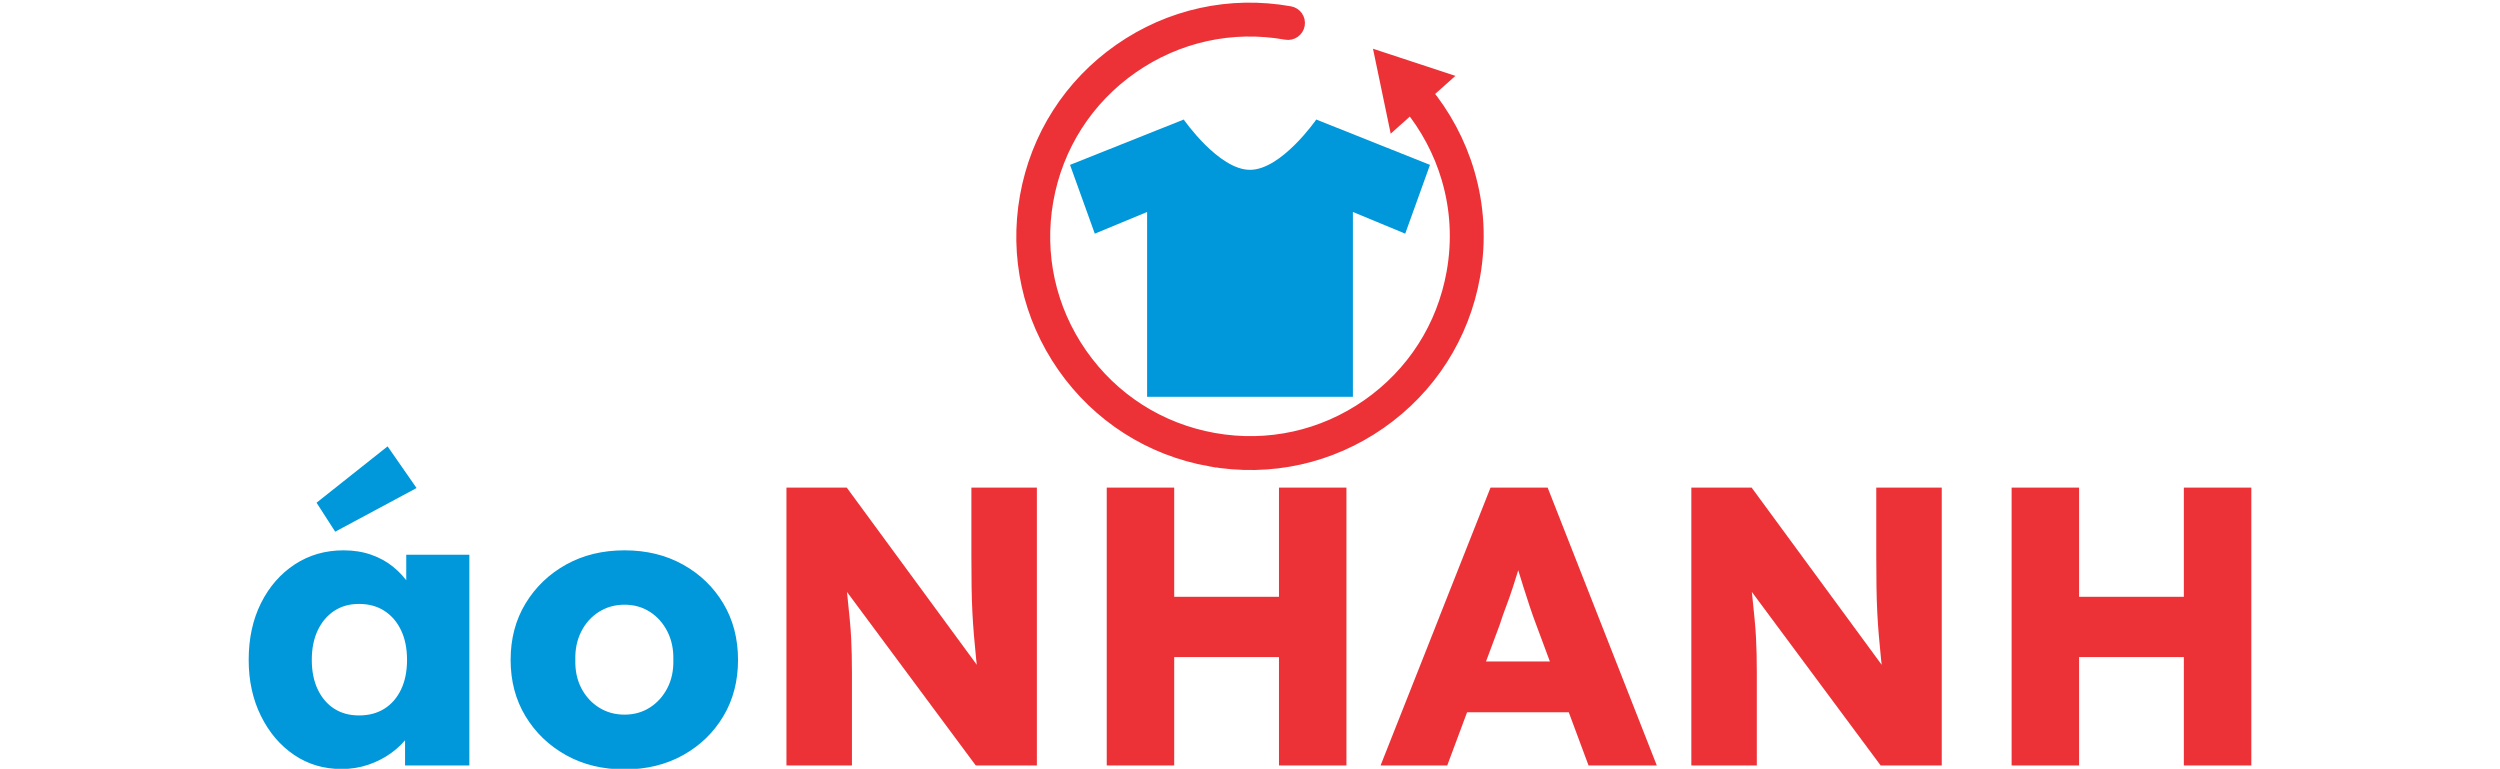 <?xml version="1.0" encoding="UTF-8"?>
<!DOCTYPE svg PUBLIC "-//W3C//DTD SVG 1.1//EN" "http://www.w3.org/Graphics/SVG/1.1/DTD/svg11.dtd">
<!-- Creator: CorelDRAW 2017 -->
<svg xmlns="http://www.w3.org/2000/svg" xml:space="preserve" width="15.748in" height="4.843in" version="1.1" style="shape-rendering:geometricPrecision; text-rendering:geometricPrecision; image-rendering:optimizeQuality; fill-rule:evenodd; clip-rule:evenodd"
viewBox="0 0 15748.03 4842.52"
 xmlns:xlink="http://www.w3.org/1999/xlink">
 <defs>
  <style type="text/css">
   <![CDATA[
    .str0 {stroke:#ED3237;stroke-width:118.11;stroke-miterlimit:10}
    .fil1 {fill:#ED3237;fill-rule:nonzero}
    .fil0 {fill:#0098DA;fill-rule:nonzero}
   ]]>
  </style>
 </defs>
 <g id="Layer_x0020_1">
  <path class="fil0" d="M8291.45 752.7c0,0 -219.69,316.85 -417.44,316.85 -3.66,0 3.66,0 0,0 -197.74,0 -417.45,-316.85 -417.45,-316.85l-716.25 285.63 156 433.28 329.56 -136.67 0 1164.5 1296.3 0 0 -1164.5 329.58 136.67 156 -433.28 -716.28 -285.63z"/>
  <g id="_2197850372032">
   <path class="fil0" d="M2151.52 4843.96c-111.67,0 -211.25,-29.58 -298.75,-88.75 -87.5,-59.17 -157.09,-140.83 -208.75,-245 -51.67,-104.17 -77.5,-222.08 -77.5,-353.75 0,-135 25.83,-254.17 77.5,-357.5 51.67,-103.33 122.5,-184.58 212.5,-243.75 90,-59.17 192.5,-88.75 307.5,-88.75 63.33,0 121.25,9.17 173.75,27.5 52.5,18.33 98.75,43.75 138.75,76.25 40,32.5 74.17,70 102.5,112.5 28.33,42.5 49.17,87.92 62.5,136.25l-82.5 -10 0 -315 397.5 0 0 1327.5 -405 0 0 -320 90 -2.5c-13.33,46.67 -35,90.83 -65,132.5 -30,41.67 -66.67,78.33 -110,110 -43.33,31.67 -91.67,56.67 -145,75 -53.33,18.33 -110,27.5 -170,27.5zm110 -337.5c61.67,0 115,-14.17 160,-42.5 45,-28.33 80,-68.75 105,-121.25 25,-52.5 37.5,-114.58 37.5,-186.25 0,-71.67 -12.5,-133.75 -37.5,-186.25 -25,-52.5 -60,-93.33 -105,-122.5 -45,-29.17 -98.33,-43.75 -160,-43.75 -60,0 -112.08,14.58 -156.25,43.75 -44.17,29.17 -78.75,70 -103.75,122.5 -25,52.5 -37.5,114.59 -37.5,186.25 0,71.67 12.5,133.75 37.5,186.25 25,52.5 59.58,92.92 103.75,121.25 44.17,28.33 96.25,42.5 156.25,42.5zm-150 -1157.5l-117.5 -182.5 447.5 -355 182.5 262.5 -512.5 275zm1822.5 1497.5c-138.33,0 -261.25,-30 -368.75,-90 -107.5,-60 -192.5,-141.67 -255,-245 -62.5,-103.33 -93.75,-221.67 -93.75,-355 0,-133.33 31.25,-251.67 93.75,-355 62.5,-103.33 147.5,-185 255,-245 107.5,-60 230.41,-90 368.75,-90 138.33,0 261.25,30 368.75,90 107.5,60 192.08,141.67 253.75,245 61.67,103.33 92.5,221.67 92.5,355 0,133.33 -30.83,251.67 -92.5,355 -61.67,103.33 -146.25,185 -253.75,245 -107.5,60 -230.42,90 -368.75,90zm0 -345c60,0 113.33,-15 160,-45 46.67,-30 83.33,-70.83 110,-122.5 26.67,-51.67 39.17,-110.83 37.5,-177.5 1.67,-66.67 -10.83,-126.25 -37.5,-178.75 -26.67,-52.5 -63.33,-93.75 -110,-123.75 -46.67,-30 -100,-45 -160,-45 -60,0 -113.75,15 -161.25,45 -47.5,30 -84.59,71.25 -111.25,123.75 -26.67,52.5 -39.17,112.09 -37.5,178.75 -1.67,66.67 10.83,125.83 37.5,177.5 26.67,51.67 63.75,92.5 111.25,122.5 47.5,30 101.25,45 161.25,45z"/>
   <path class="fil1" d="M4954.02 4821.46l0 -1750 380 0 917.5 1250 -82.5 -12.5c-8.33,-55 -15,-107.5 -20,-157.5 -5,-50 -9.58,-99.17 -13.75,-147.5 -4.17,-48.33 -7.5,-97.5 -10,-147.5 -2.5,-50 -4.17,-104.17 -5,-162.5 -0.83,-58.33 -1.25,-121.67 -1.25,-190l0 -432.5 412.5 0 0 1750 -385 0 -957.5 -1290 127.5 17.5c8.33,80 15.42,147.92 21.25,203.75 5.83,55.83 10.83,105.42 15,148.75 4.17,43.33 7.08,82.5 8.75,117.5 1.67,35 2.92,69.58 3.75,103.75 0.83,34.17 1.25,72.09 1.25,113.75l0 585 -412.5 0zm3102.5 0l0 -1750 425 0 0 1750 -425 0zm-1085 0l0 -1750 425 0 0 1750 -425 0zm165 -682.5l2.5 -380 1142.5 0 0 380 -1145 0zm1560 682.5l692.5 -1750 360 0 687.5 1750 -430 0 -330 -887.5c-13.33,-35 -26.67,-72.5 -40,-112.5 -13.33,-40 -26.67,-81.25 -40,-123.75 -13.33,-42.5 -26.25,-84.17 -38.75,-125 -12.5,-40.83 -22.92,-78.75 -31.25,-113.75l75 -2.5c-10,41.67 -21.25,82.5 -33.75,122.5 -12.5,40 -25,79.58 -37.5,118.75 -12.5,39.17 -26.25,78.33 -41.25,117.5 -15,39.17 -29.17,79.59 -42.5,121.25l-330 885 -420 0zm330 -335l132.5 -320 805 0 130 320 -1067.5 0zm1627.5 335l0 -1750 380 0 917.5 1250 -82.5 -12.5c-8.33,-55 -15,-107.5 -20,-157.5 -5,-50 -9.58,-99.17 -13.75,-147.5 -4.17,-48.33 -7.5,-97.5 -10,-147.5 -2.5,-50 -4.17,-104.17 -5,-162.5 -0.83,-58.33 -1.25,-121.67 -1.25,-190l0 -432.5 412.5 0 0 1750 -385 0 -957.5 -1290 127.5 17.5c8.33,80 15.42,147.92 21.25,203.75 5.83,55.83 10.83,105.42 15,148.75 4.17,43.33 7.08,82.5 8.75,117.5 1.67,35 2.92,69.58 3.75,103.75 0.83,34.17 1.25,72.09 1.25,113.75l0 585 -412.5 0zm3102.5 0l0 -1750 425 0 0 1750 -425 0zm-1085 0l0 -1750 425 0 0 1750 -425 0zm165 -682.5l2.5 -380 1142.5 0 0 380 -1145 0z"/>
  </g>
  <path class="fil1 str0" d="M7626.13 2879.2c371.5,66.2 746.54,-16.24 1056.03,-232.06 309.5,-215.89 516.41,-539.4 582.6,-910.83 38.73,-217.32 27.1,-434.13 -34.56,-644.41 -54.09,-184.52 -147.3,-358.88 -270.62,-507.29l92.79 -82.89 -324.94 -106.95 69.8 334.83 91.22 -81.46c113.97,137.91 200.15,299.59 250.3,470.57 57.48,196.04 68.31,398.23 32.2,600.88 -61.74,346.41 -254.69,648.07 -543.31,849.35 -288.61,201.28 -638.35,278.15 -984.78,216.41 -346.43,-61.74 -648.08,-254.69 -849.4,-543.29 -201.31,-288.59 -278.17,-638.34 -216.44,-984.75 61.75,-346.48 254.7,-648.14 543.31,-849.42 288.62,-201.28 638.35,-278.15 984.78,-216.42 25.91,4.62 50.66,-12.64 55.29,-38.59 4.61,-25.89 -12.65,-50.63 -38.56,-55.25 -371.49,-66.2 -746.53,16.25 -1056.02,232.06 -309.5,215.89 -516.42,539.39 -582.63,910.9 -66.19,371.44 16.23,746.51 232.09,1056.02 215.89,309.44 539.35,516.37 910.84,582.58z"/>
 </g>
</svg>
